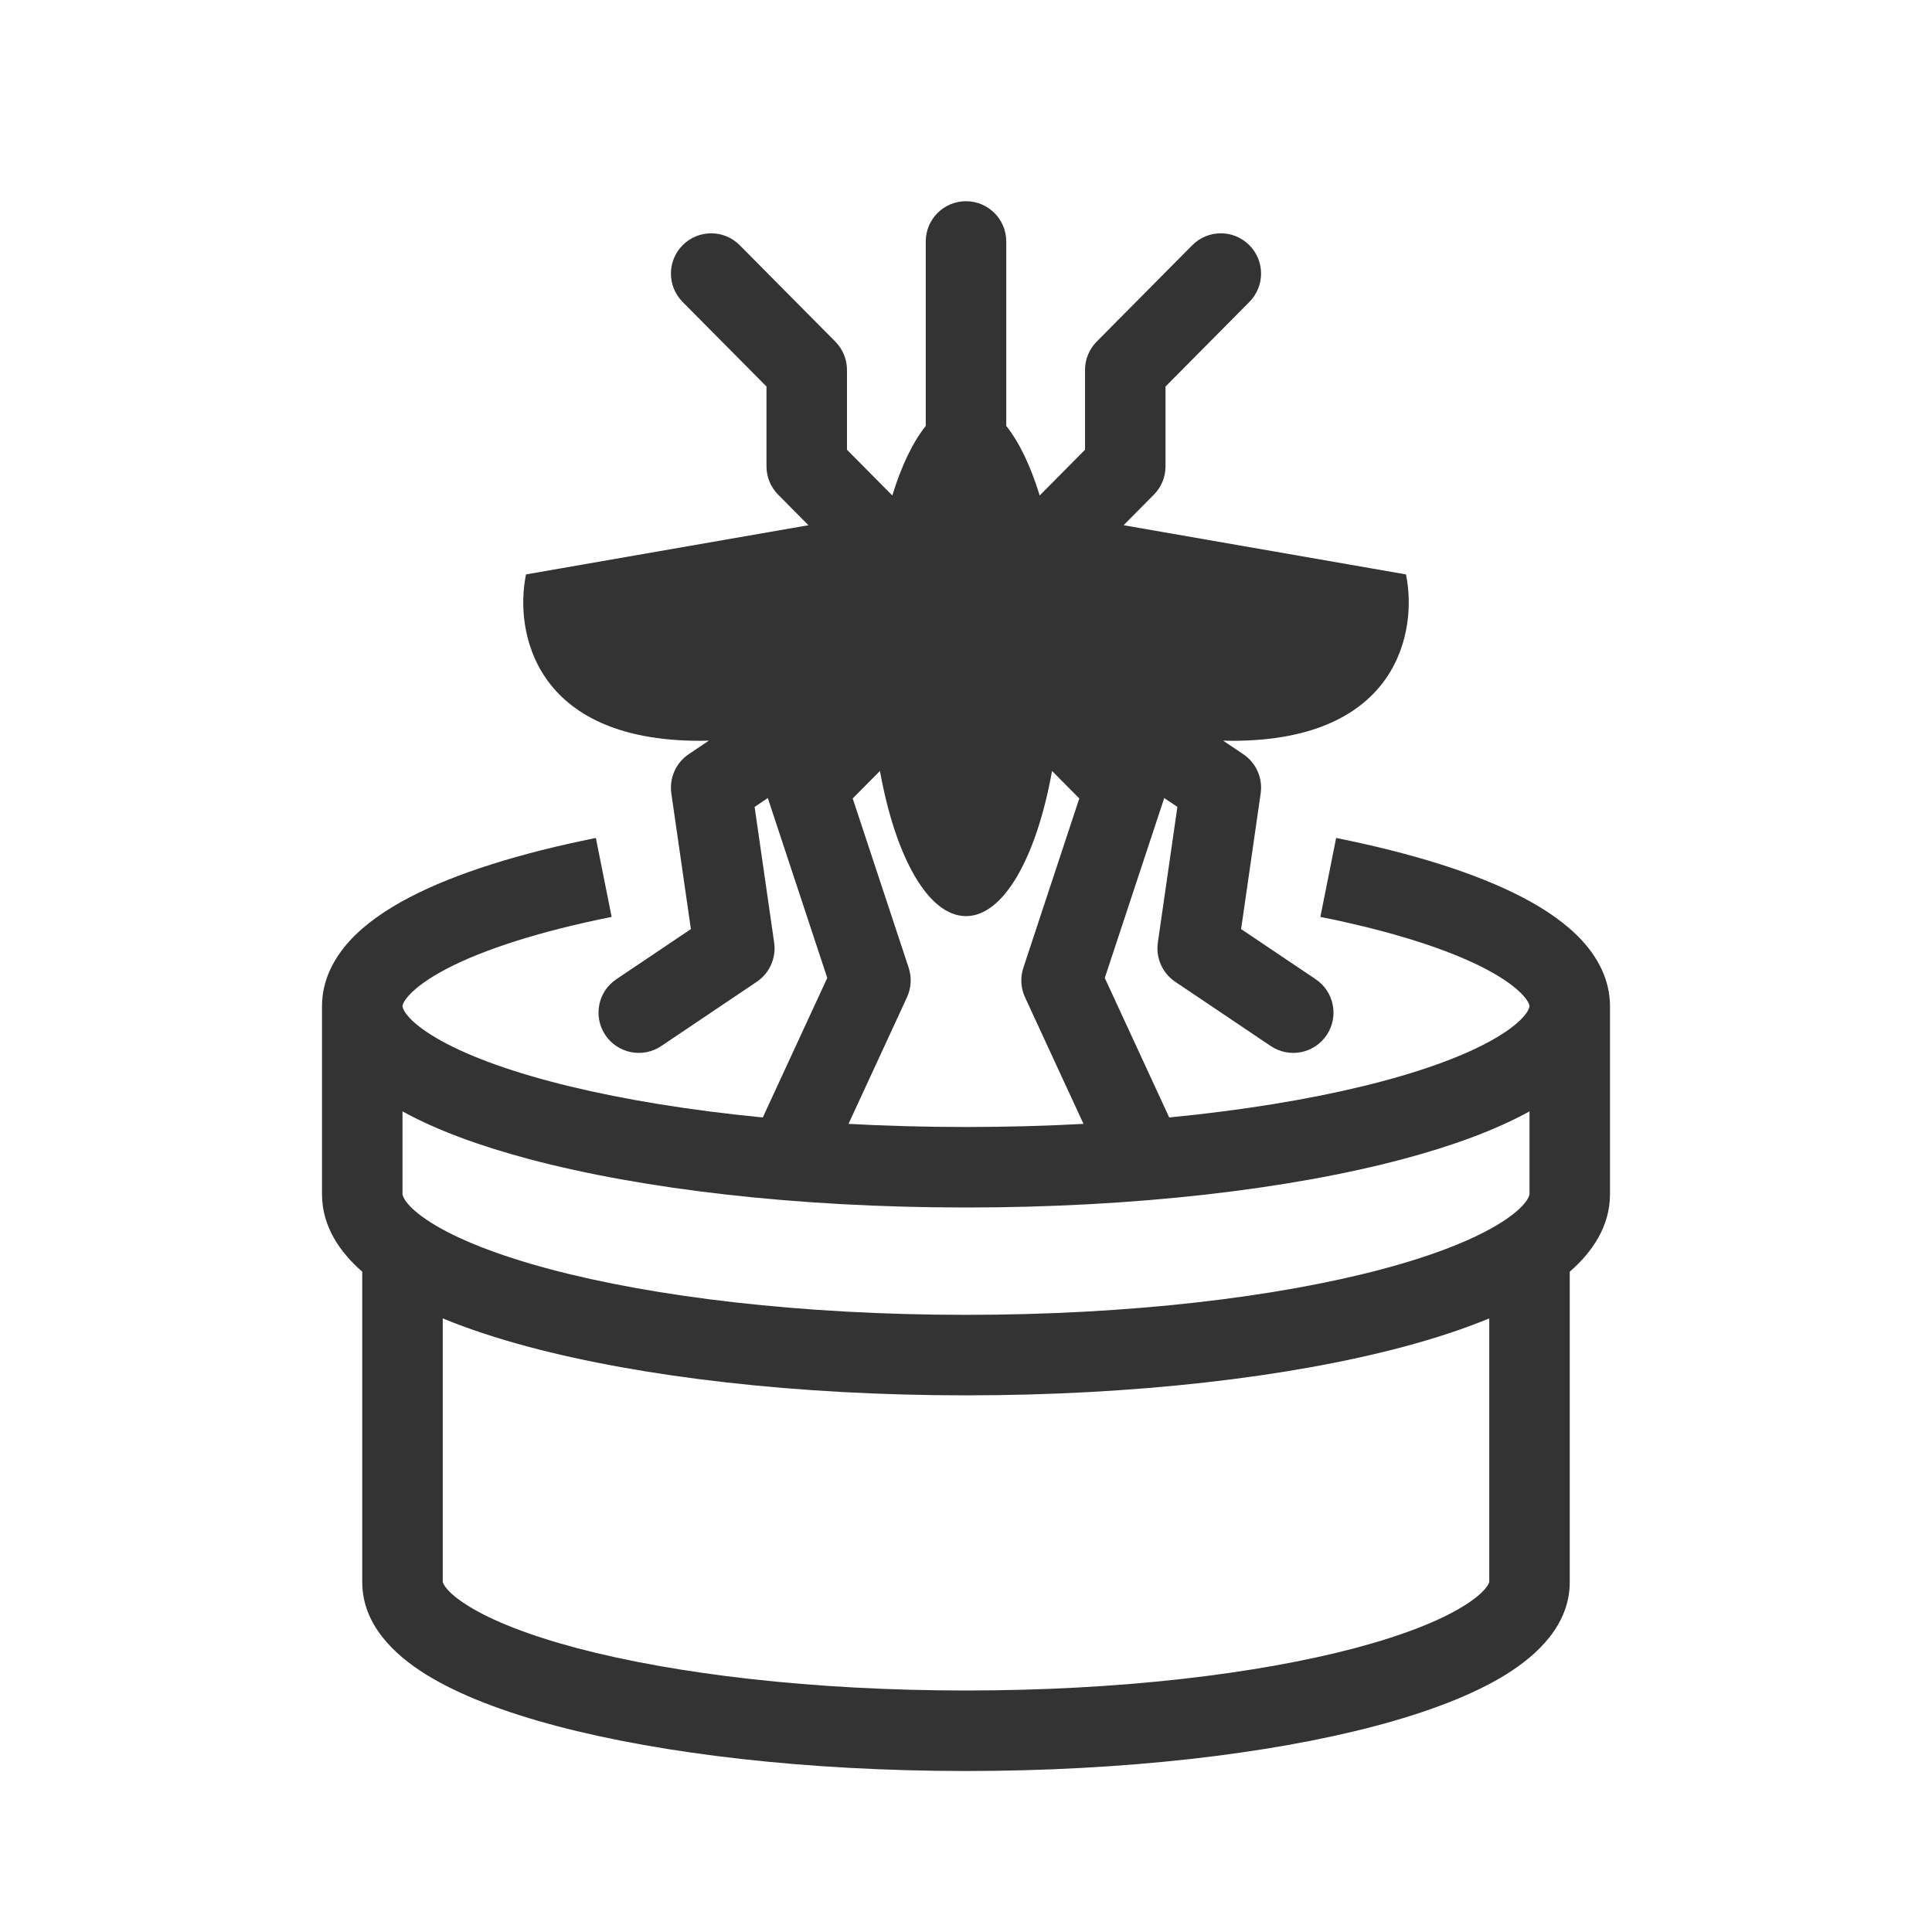 <?xml version="1.0" encoding="utf-8"?><!-- Скачано с сайта svg4.ru / Downloaded from svg4.ru -->
<svg width="800px" height="800px" viewBox="0 0 48 48" fill="none" xmlns="http://www.w3.org/2000/svg">
<path fill-rule="evenodd" clip-rule="evenodd" d="M25 5.999C25 5.446 24.552 4.999 24 4.999C23.448 4.999 23 5.446 23 5.999V10.582C22.677 10.986 22.393 11.58 22.169 12.31L21.043 11.174V9.191C21.043 8.928 20.939 8.675 20.753 8.487L18.379 6.093C17.99 5.7 17.357 5.698 16.965 6.087C16.573 6.475 16.57 7.109 16.959 7.501L19.043 9.603V11.586C19.043 11.85 19.147 12.103 19.333 12.29L20.085 13.049L13.069 14.271C12.781 15.649 13.242 18.405 17.386 18.405C17.462 18.405 17.538 18.404 17.612 18.401L17.111 18.738C16.792 18.953 16.625 19.331 16.679 19.711L17.165 23.083L15.312 24.329C14.853 24.637 14.732 25.259 15.04 25.717C15.348 26.175 15.969 26.297 16.428 25.989L18.802 24.392C19.12 24.178 19.288 23.8 19.234 23.42L18.748 20.048L19.077 19.826C19.082 19.845 19.088 19.864 19.094 19.882L20.553 24.296L18.788 28.116C18.556 28.618 18.775 29.212 19.276 29.443C19.778 29.675 20.372 29.456 20.604 28.955L22.534 24.777C22.64 24.547 22.655 24.285 22.576 24.044L21.185 19.837L21.862 19.154C22.246 21.289 23.059 22.761 24 22.761C24.941 22.761 25.754 21.289 26.138 19.154L26.815 19.837L25.425 24.044C25.345 24.285 25.36 24.547 25.466 24.777L27.396 28.955C27.628 29.456 28.222 29.675 28.724 29.443C29.225 29.212 29.444 28.618 29.212 28.116L27.448 24.297L28.907 19.882C28.913 19.864 28.918 19.845 28.923 19.826L29.252 20.047L28.766 23.42C28.712 23.8 28.88 24.178 29.198 24.392L31.572 25.989C32.031 26.297 32.652 26.175 32.96 25.717C33.268 25.259 33.147 24.637 32.688 24.329L30.835 23.083L31.321 19.711C31.376 19.331 31.208 18.953 30.889 18.738L30.388 18.401C30.463 18.404 30.538 18.405 30.614 18.405C34.758 18.405 35.219 15.649 34.931 14.271L27.915 13.049L28.667 12.29C28.853 12.103 28.957 11.85 28.957 11.586V9.603L31.041 7.501C31.43 7.109 31.427 6.475 31.035 6.087C30.643 5.698 30.01 5.7 29.621 6.093L27.247 8.487C27.061 8.675 26.957 8.928 26.957 9.191V11.174L25.831 12.31C25.607 11.58 25.323 10.986 25 10.582V5.999Z" fill="#333333"/>
<path fill-rule="evenodd" clip-rule="evenodd" d="M24 28C19.919 28 16.26 27.558 13.651 26.862C12.339 26.513 11.35 26.113 10.712 25.711C10.024 25.277 10 25.012 10 25V25L10 25C10 24.993 10 24.904 10.164 24.725C10.334 24.538 10.633 24.312 11.097 24.069C12.022 23.586 13.419 23.136 15.196 22.78L14.804 20.819C12.938 21.193 11.334 21.689 10.171 22.296C9.59 22.6 9.072 22.955 8.687 23.376C8.297 23.804 8 24.351 8 25V25V29.667C8 30.468 8.439 31.105 9 31.595V39.308C9 40.363 9.795 41.109 10.571 41.594C11.4 42.111 12.534 42.54 13.845 42.886C16.484 43.581 20.074 44 24 44C27.926 44 31.516 43.581 34.154 42.886C35.466 42.54 36.6 42.111 37.429 41.594C38.205 41.109 39 40.363 39 39.308V31.595C39.561 31.105 40 30.468 40 29.667V25C40 25 40 25 40 25C40 24.351 39.703 23.804 39.313 23.376C38.928 22.955 38.41 22.6 37.829 22.296C36.666 21.689 35.062 21.193 33.196 20.819L32.804 22.78C34.581 23.136 35.978 23.586 36.904 24.069C37.367 24.312 37.666 24.538 37.836 24.725C38 24.904 38 24.993 38 25V25V25C38 25.012 37.976 25.277 37.288 25.711C36.65 26.113 35.661 26.513 34.349 26.862C31.74 27.558 28.081 28 24 28ZM38 27.612C37.161 28.075 36.087 28.469 34.864 28.795C32.044 29.547 28.203 30 24 30C19.797 30 15.956 29.547 13.136 28.795C11.913 28.469 10.839 28.075 10 27.612V29.667C10 29.679 10.024 29.944 10.712 30.378C11.35 30.78 12.339 31.179 13.651 31.529C16.26 32.225 19.919 32.667 24 32.667C28.081 32.667 31.74 32.225 34.349 31.529C35.661 31.179 36.65 30.78 37.288 30.378C37.976 29.944 38 29.679 38 29.667V27.612ZM37 32.755C36.364 33.018 35.644 33.254 34.864 33.462C32.044 34.214 28.203 34.667 24 34.667C19.797 34.667 15.956 34.214 13.136 33.462C12.356 33.254 11.636 33.018 11 32.755V39.304L11 39.304L11.001 39.306C11.007 39.328 11.065 39.545 11.629 39.896C12.217 40.263 13.134 40.629 14.355 40.952C16.784 41.592 20.194 42 24 42C27.806 42 31.216 41.592 33.645 40.952C34.866 40.629 35.783 40.263 36.371 39.896C36.935 39.545 36.993 39.328 36.999 39.306L37 39.304L37 39.304V32.755Z" fill="#333333"/>
</svg>